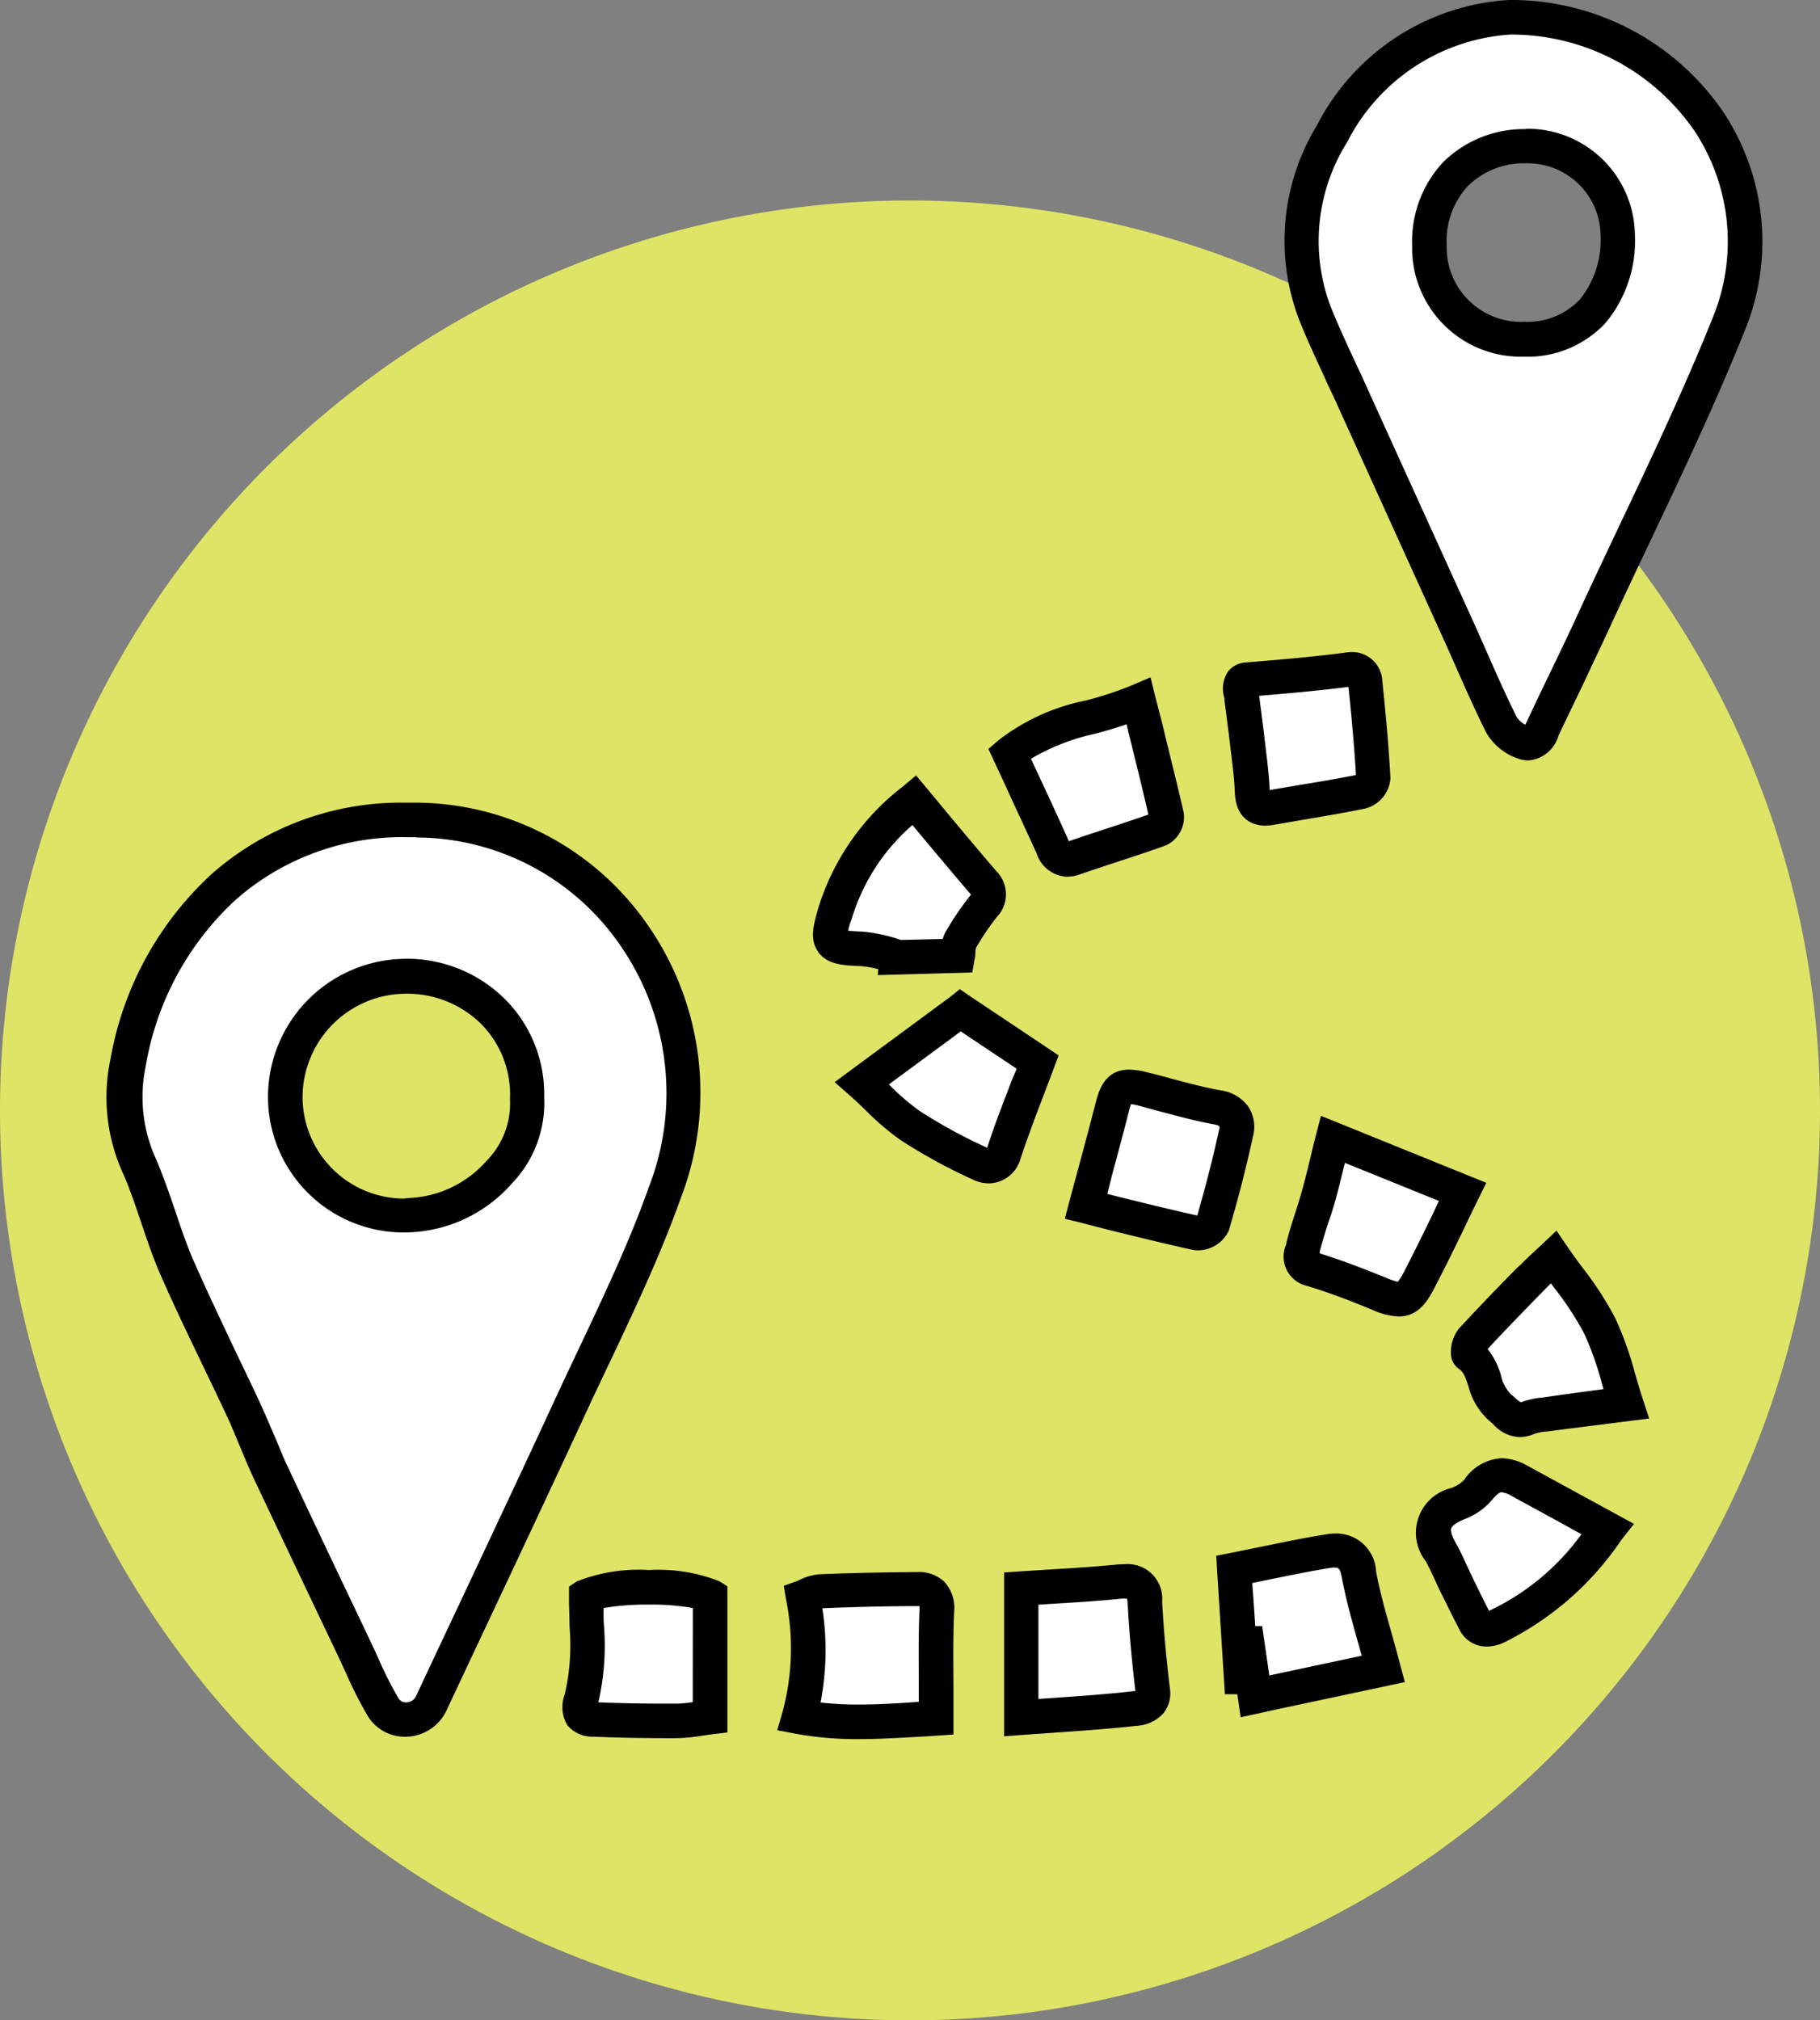 <svg xmlns="http://www.w3.org/2000/svg" xmlns:xlink="http://www.w3.org/1999/xlink" width="26.332" height="29.233" viewBox="0 0 26.332 29.233"><rect x="0" y="0" width="26.332" height="29.233" fill="#808080" stroke="none"/><defs><clipPath id="a"><rect width="26.332" height="29.233" transform="translate(0 0)" fill="none"></rect></clipPath></defs><g transform="translate(0 0)"><g clip-path="url(#a)"><path d="M13.166,29.233A13.166,13.166,0,1,0,0,16.067,13.166,13.166,0,0,0,13.166,29.233" fill="#dee465"></path><path d="M6.018,11.865a3.94,3.94,0,0,1,3.6,5.393c-.349.985-.825,1.926-1.264,2.878-.695,1.507-1.407,3.007-2.111,4.51a.4.4,0,0,1-.7.052,8.451,8.451,0,0,1-.393-.792c-.413-.868-.827-1.736-1.234-2.606-.137-.294-.246-.6-.383-.9-.323-.695-.671-1.378-.977-2.081-.2-.464-.324-.963-.525-1.428a2.4,2.4,0,0,1-.175-1.517A4.439,4.439,0,0,1,3.248,12.83a3.9,3.9,0,0,1,2.658-.965h.112m1.609,4.02a1.713,1.713,0,0,0-1.778-1.761,1.749,1.749,0,0,0-1.721,1.71,1.722,1.722,0,0,0,1.715,1.752,1.752,1.752,0,0,0,1.784-1.7" fill="#fff"></path><path d="M21.846.25A3.263,3.263,0,0,1,25,4.707c-.579,1.444-1.283,2.838-1.935,4.253-.24.522-.5,1.036-.74,1.557-.062.131-.117.287-.288.229a.592.592,0,0,1-.319-.251c-.227-.454-.423-.924-.633-1.387q-.783-1.729-1.569-3.459c-.168-.37-.347-.735-.5-1.112a2.946,2.946,0,0,1,.246-2.6A3.1,3.1,0,0,1,21.846.25M23.4,3.4a1.308,1.308,0,0,0-1.327-1.283,1.341,1.341,0,0,0-1.4,1.43A1.366,1.366,0,1,0,23.4,3.4" fill="#fff"></path><path d="M13.544,24.859a7.815,7.815,0,0,1-1.981-.018,3.8,3.8,0,0,0,.058-1.734.776.776,0,0,1,.248-.083c.462-.02.925-.027,1.387-.032.212,0,.305.086.3.324-.022.5-.007,1.012-.007,1.543" fill="#fff"></path><path d="M14.774,22.988c.479-.032.95-.053,1.418-.1.243-.024.359.04.373.3.023.425.062.848.113,1.272.026.213-.143.251-.252.263-.536.06-1.076.089-1.652.132Z" fill="#fff"></path><path d="M20.017,24.153l-1.858.4c-.041-.283-.076-.526-.111-.769l-.046,0c-.007.161-.015.323-.022.484h-.023c-.032-.514-.065-1.027-.1-1.551.471-.093.92-.2,1.375-.268.236-.038.378.061.429.336.082.442.222.874.353,1.371" fill="#fff"></path><path d="M14.6,10.9a6.515,6.515,0,0,1,1.87-.758c.137.557.277,1.109.4,1.665a.219.219,0,0,1-.1.184c-.408.147-.824.273-1.234.416-.175.062-.251-.01-.318-.159-.2-.444-.406-.884-.621-1.348" fill="#fff"></path><path d="M10.274,23.091v1.755a4.232,4.232,0,0,1-.49.056q-.6,0-1.193-.022c-.176-.007-.247-.067-.182-.288a5.537,5.537,0,0,0,.073-1.5,3.324,3.324,0,0,1,1.792,0" fill="#fff"></path><path d="M15.714,17.458c.14-.527.262-.971.376-1.417.078-.31.136-.355.443-.282.36.087.716.2,1.08.264.229.042.314.169.272.364-.1.452-.215.9-.345,1.345a.271.271,0,0,1-.234.108c-.538-.118-1.072-.255-1.592-.382" fill="#fff"></path><path d="M17.992,10.632c-.011.088-.021.176-.033.274-.03-.3-.054-.584-.089-.87-.017-.147.042-.194.183-.206.48-.039.96-.08,1.437-.141.176-.023.25.052.265.2.048.46.091.922.117,1.384,0,.06-.1.169-.166.182-.435.089-.874.155-1.311.233-.19.034-.268-.029-.275-.231-.009-.275-.053-.548-.082-.822h-.046" fill="#fff"></path><path d="M19.285,16.486l1.876.76c-.226.459-.418.867-.626,1.266-.174.332-.253.343-.594.2-.315-.13-.635-.252-.96-.351-.2-.059-.155-.194-.127-.307.06-.251.153-.494.223-.743s.125-.5.208-.828" fill="#fff"></path><path d="M12.8,13.885l.176-.032c0-.025,0-.05.005-.075-.172-.017-.344-.042-.517-.048-.465-.017-.51-.058-.383-.51a3.327,3.327,0,0,1,1.145-1.643c.344.41.673.808,1.01,1.2a.231.231,0,0,1-.006.341,3.973,3.973,0,0,0-.326.48.689.689,0,0,0-.046.232l-1.044.088-.014-.034" fill="#fff"></path><path d="M23.261,22.126a4.161,4.161,0,0,1-1.606,1.412c-.151.063-.249.048-.323-.09-.091-.171-.174-.346-.259-.52-.077-.157-.142-.319-.228-.471-.19-.337-.115-.55.244-.7a.745.745,0,0,0,.29-.192.407.407,0,0,1,.612-.133l1.27.693" fill="#fff"></path><path d="M22.478,18.189a8.554,8.554,0,0,1,.665.989,8.5,8.5,0,0,1,.385,1.136c-.365.046-.775.1-1.183.151a.993.993,0,0,0-.243.052c-.2.082-.254-.035-.4-.154-.262-.214-.187-.58-.454-.759-.023-.015,0-.159.042-.2.288-.313.586-.617.884-.922.1-.1.2-.188.3-.288" fill="#fff"></path><path d="M15.013,15.366c-.165.443-.337.873-.483,1.311a.232.232,0,0,1-.347.162,7.713,7.713,0,0,1-1.014-.554,6.847,6.847,0,0,1-.7-.618l1.422-1.049,1.12.748" fill="#fff"></path><path d="M5.8,11.614h.211a4.1,4.1,0,0,1,3.353,1.76,4.241,4.241,0,0,1,.484,3.966c-.276.778-.632,1.535-.977,2.268-.1.21-.2.421-.3.632-.475,1.03-.966,2.074-1.441,3.084q-.336.714-.671,1.428a.661.661,0,0,1-.6.378.628.628,0,0,1-.538-.3,5.938,5.938,0,0,1-.316-.623c-.03-.065-.059-.129-.089-.193l-.138-.29c-.361-.759-.734-1.543-1.1-2.317-.072-.154-.136-.31-.2-.462s-.12-.294-.186-.435c-.12-.258-.246-.519-.367-.772-.206-.427-.418-.869-.612-1.314-.106-.244-.191-.5-.272-.739s-.157-.468-.253-.689a2.653,2.653,0,0,1-.189-1.674,4.746,4.746,0,0,1,1.472-2.683A4.135,4.135,0,0,1,5.8,11.614Zm.216.5H5.9a3.643,3.643,0,0,0-2.493.908,4.226,4.226,0,0,0-1.3,2.413,2.16,2.16,0,0,0,.161,1.36c.1.241.187.489.268.729s.159.475.257.7c.19.436.4.874.6,1.3.122.254.249.517.37.778.071.152.134.307.2.456s.121.3.188.439c.361.772.734,1.555,1.095,2.313l.138.291c.031.066.062.132.092.2a5.478,5.478,0,0,0,.288.57.126.126,0,0,0,.112.062.157.157,0,0,0,.143-.09q.334-.714.671-1.428c.474-1.009.965-2.052,1.439-3.08.1-.212.2-.424.3-.635.34-.721.691-1.467.958-2.222a3.754,3.754,0,0,0-.421-3.511,3.593,3.593,0,0,0-2.937-1.549Zm-.154,1.759a2.013,2.013,0,0,1,1.46.6,1.943,1.943,0,0,1,.551,1.4,1.685,1.685,0,0,1-.47,1.255,2.08,2.08,0,0,1-1.573.705A1.962,1.962,0,0,1,3.878,15.83a2,2,0,0,1,1.969-1.956Zm.025,3.463A1.586,1.586,0,0,0,7.037,16.8a1.183,1.183,0,0,0,.342-.885l0-.016v-.016a1.448,1.448,0,0,0-.409-1.058,1.518,1.518,0,0,0-1.1-.446H5.851a1.5,1.5,0,0,0-1.473,1.464,1.472,1.472,0,0,0,1.473,1.5Z"></path><path d="M21.84,0h.011a3.715,3.715,0,0,1,3.086,1.627,3.391,3.391,0,0,1,.3,3.173c-.412,1.026-.892,2.041-1.357,3.022-.193.407-.392.827-.583,1.242-.132.287-.271.575-.4.853-.111.231-.226.469-.336.7l-.014.031a.492.492,0,0,1-.432.355.464.464,0,0,1-.149-.026.841.841,0,0,1-.462-.375c-.16-.319-.305-.649-.446-.967-.063-.143-.127-.287-.192-.43q-.392-.865-.784-1.729t-.785-1.73c-.047-.1-.1-.208-.144-.312-.122-.262-.248-.534-.358-.81a3.2,3.2,0,0,1,.258-2.808A3.344,3.344,0,0,1,21.829,0Zm.229,10.486.02-.042.016-.034c.11-.237.226-.477.338-.709.133-.277.271-.563.4-.846.192-.418.392-.839.585-1.247.462-.974.939-1.982,1.345-2.994A2.9,2.9,0,0,0,24.52,1.9,3.22,3.22,0,0,0,21.852.5a2.859,2.859,0,0,0-2.363,1.56,2.687,2.687,0,0,0-.234,2.384c.106.263.229.529.348.785.049.105.1.211.146.316q.392.865.785,1.73T21.318,9c.065.144.129.289.193.434.138.313.281.637.435.945A.32.32,0,0,0,22.069,10.486Zm.018-8.623A1.555,1.555,0,0,1,23.654,3.4a1.856,1.856,0,0,1-.425,1.273,1.541,1.541,0,0,1-1.182.488h0a1.573,1.573,0,0,1-1.616-1.61,1.678,1.678,0,0,1,.454-1.21,1.665,1.665,0,0,1,1.192-.473Zm-.041,3.043,0-.25a1.042,1.042,0,0,0,.811-.322,1.371,1.371,0,0,0,.3-.937,1.054,1.054,0,0,0-1.068-1.034h-.008a1.155,1.155,0,0,0-.839.324,1.167,1.167,0,0,0-.311.854,1.077,1.077,0,0,0,1.116,1.116Z"></path><path d="M12.429,25.164a4.9,4.9,0,0,1-.913-.077l-.271-.051.077-.265a3.539,3.539,0,0,0,.051-1.625l-.033-.2.195-.07.027-.012a.772.772,0,0,1,.3-.085c.486-.021.974-.028,1.394-.032h.013a.53.53,0,0,1,.4.147.565.565,0,0,1,.135.437c-.015.352-.012.7-.009,1.072,0,.152,0,.305,0,.461v.234l-.417.028C13.067,25.142,12.747,25.164,12.429,25.164Zm-.558-.529a4.913,4.913,0,0,0,.558.029c.284,0,.567-.018.864-.039q0-.112,0-.223c0-.377-.006-.733.01-1.1a.385.385,0,0,0,0-.062l-.033,0H13.26c-.412,0-.889.011-1.362.031A4.011,4.011,0,0,1,11.872,24.635Z"></path><path d="M16.278,22.633a.5.5,0,0,1,.536.541c.022.4.058.812.112,1.256a.465.465,0,0,1-.09.356.553.553,0,0,1-.383.185c-.4.044-.789.072-1.2.1l-.456.032-.269.02v-2.37l.233-.016.411-.026c.344-.021.669-.041,1-.074C16.207,22.635,16.244,22.633,16.278,22.633Zm.029.5a.518.518,0,0,0-.09,0c-.338.034-.684.055-1.018.075l-.175.011v1.364l.19-.013c.41-.028.8-.055,1.184-.1l.029,0c-.053-.447-.09-.863-.112-1.269A.378.378,0,0,0,16.307,23.135Z"></path><path d="M17.95,24.848l-.038-.264-.01-.069h-.18l-.052-.829c-.02-.317-.04-.635-.06-.957l-.013-.218.214-.042.429-.087c.326-.067.635-.131.954-.182a.826.826,0,0,1,.131-.011.575.575,0,0,1,.584.548c.055.294.138.591.226.9.04.144.082.293.123.449l.067.253-.256.055-1.561.332Zm.211-1.319h.1l.031.214.073.5.036-.008,1.3-.277-.052-.188c-.091-.325-.177-.632-.236-.948-.026-.139-.057-.139-.092-.139a.328.328,0,0,0-.051,0c-.309.05-.612.112-.933.178l-.219.045Q18.142,23.224,18.161,23.529Z"></path><path d="M16.646,9.8l.071.289.1.387c.1.419.211.853.309,1.282a.452.452,0,0,1-.257.474c-.232.084-.467.161-.693.235-.18.059-.365.12-.546.183a.578.578,0,0,1-.194.036A.483.483,0,0,1,15,12.354c-.146-.327-.3-.648-.453-.987l-.167-.359-.079-.171.142-.123a3.031,3.031,0,0,1,1.261-.577,4.908,4.908,0,0,0,.672-.221Zm-.03,1.99c-.092-.4-.192-.8-.289-1.193L16.3,10.48c-.156.053-.312.1-.465.139a3.129,3.129,0,0,0-.919.36l.082.176c.159.341.309.663.456.994l.011.023c.184-.064.371-.125.551-.184C16.213,11.923,16.417,11.856,16.616,11.786Z"></path><path d="M9.39,22.718a2.4,2.4,0,0,1,1.018.162l.116.074v2.114l-.22.026-.135.019a2.626,2.626,0,0,1-.383.038c-.407,0-.812-.005-1.205-.022a.468.468,0,0,1-.374-.168.511.511,0,0,1-.037-.44,3.156,3.156,0,0,0,.07-.987c0-.144-.009-.293-.007-.447l0-.129.107-.073A2.413,2.413,0,0,1,9.39,22.718Zm.634.55a3.32,3.32,0,0,0-.634-.05,3.686,3.686,0,0,0-.658.05c0,.085,0,.169.006.251a3.667,3.667,0,0,1-.081,1.113c.369.015.747.021,1.125.019a1.778,1.778,0,0,0,.241-.022Z"></path><path d="M17.328,18.092a.357.357,0,0,1-.075-.008c-.41-.09-.818-.191-1.213-.288l-.386-.1-.248-.061.065-.247c.047-.176.092-.343.135-.5.085-.316.165-.615.241-.911.044-.174.126-.5.488-.5a1.1,1.1,0,0,1,.255.037c.129.031.257.065.381.1.236.062.459.121.687.163a.59.59,0,0,1,.405.239.535.535,0,0,1,.066.424c-.094.434-.208.88-.349,1.362A.494.494,0,0,1,17.328,18.092Zm-1.307-.816.14.035c.379.094.771.191,1.161.277.127-.441.232-.853.319-1.253a.164.164,0,0,0,0-.041.247.247,0,0,0-.077-.025c-.247-.045-.49-.11-.724-.172-.121-.032-.247-.065-.369-.1-.044-.011-.08-.018-.107-.021-.008.023-.02.06-.035.121-.077.3-.157.6-.243.918Z"></path><path d="M19.549,9.435h0A.438.438,0,0,1,20,9.859c.04.384.09.889.117,1.4a.485.485,0,0,1-.369.441c-.287.059-.582.109-.867.157l-.447.077a.739.739,0,0,1-.131.013c-.1,0-.421-.035-.437-.481-.007-.18-.029-.359-.052-.549-.01-.084-.021-.169-.03-.253l-.068-.528c0-.019,0-.037-.007-.054a.45.45,0,0,1,.06-.368.354.354,0,0,1,.258-.129c.482-.039.952-.079,1.425-.14A.713.713,0,0,1,19.549,9.435Zm.069,1.779c-.027-.46-.071-.918-.108-1.275-.433.055-.859.093-1.292.129v0l.068.535c.009.083.019.165.029.247.023.189.047.384.055.582l.433-.074C19.071,11.315,19.349,11.268,19.619,11.214Z"></path><path d="M19.112,16.146l2.392.969-.119.241c-.07.142-.137.28-.2.414-.145.3-.282.579-.427.857-.088.168-.221.422-.52.422a1.042,1.042,0,0,1-.391-.1c-.363-.15-.66-.259-.938-.343a.434.434,0,0,1-.3-.6l0-.01c.037-.155.086-.307.133-.454.033-.1.064-.2.092-.3.045-.16.084-.322.13-.51.023-.1.048-.2.076-.311Zm1.706,1.231-1.36-.551-.007.028c-.047.192-.087.359-.134.527-.03.108-.064.213-.1.315-.047.144-.09.281-.123.419l0,.012,0,.009c.282.088.584.2.945.347a1.138,1.138,0,0,0,.185.064.9.9,0,0,0,.093-.152c.141-.271.277-.55.42-.844Z"></path><path d="M12.7,14.109l.007-.086a1.477,1.477,0,0,0-.256-.044c-.235-.009-.478-.017-.609-.2s-.077-.376-.006-.63a3.531,3.531,0,0,1,1.225-1.767l.192-.162.161.192.3.362c.241.289.47.562.706.837a.473.473,0,0,1,0,.66,3.844,3.844,0,0,0-.3.445.541.541,0,0,0-.008.067c0,.027,0,.057-.01.088l-.035.2Zm-.428-.642c.045.005.111.01.2.013a2.286,2.286,0,0,1,.561.121l.607-.014a.474.474,0,0,1,.047-.113,4.353,4.353,0,0,1,.346-.51l.015-.02,0,0c-.238-.277-.467-.551-.71-.842l-.137-.164a2.9,2.9,0,0,0-.877,1.353C12.293,13.371,12.279,13.428,12.272,13.466Z"></path><path d="M21.723,21.1a.8.8,0,0,1,.388.115l.647.353.623.34.26.142-.183.232a4.391,4.391,0,0,1-1.706,1.488.629.629,0,0,1-.242.055.436.436,0,0,1-.4-.257c-.075-.142-.145-.285-.213-.424l-.051-.1c-.028-.058-.055-.117-.082-.176-.046-.1-.089-.194-.139-.282a.665.665,0,0,1,.366-1.053.486.486,0,0,0,.192-.119A.7.7,0,0,1,21.723,21.1Zm1.157,1.1-.361-.2-.647-.353a.349.349,0,0,0-.149-.055c-.04,0-.1.068-.149.125a.958.958,0,0,1-.389.266c-.155.064-.183.116-.188.131s-.015.072.066.214c.06.106.11.215.158.32.025.055.05.11.077.164l.051.105c.063.129.127.263.195.39l.015-.006A3.469,3.469,0,0,0,22.88,22.2Z"></path><path d="M22.519,17.807l.165.241c.068.1.141.2.212.294a4.946,4.946,0,0,1,.471.726,4.893,4.893,0,0,1,.291.814c.034.117.069.237.108.355l.094.288-.488.062c-.315.04-.655.082-.994.127l-.014,0a.753.753,0,0,0-.167.034.548.548,0,0,1-.212.046.534.534,0,0,1-.375-.18c-.02-.018-.041-.038-.065-.058a.993.993,0,0,1-.3-.5c-.044-.13-.071-.205-.134-.247a.269.269,0,0,1-.117-.2.55.55,0,0,1,.114-.385c.277-.3.566-.6.846-.883L22,18.3c.07-.072.145-.141.217-.208l.093-.087Zm.683,2.3-.024-.082a4.456,4.456,0,0,0-.259-.732,4.5,4.5,0,0,0-.426-.651l-.053-.072c-.03.028-.058.056-.086.085l-.045.046c-.261.267-.529.542-.786.819a1.074,1.074,0,0,1,.194.384.548.548,0,0,0,.143.27c.035.028.063.055.088.078L22,20.29l.009,0a1.14,1.14,0,0,1,.291-.067l.014,0C22.614,20.177,22.917,20.139,23.2,20.1Z"></path><path d="M13.886,14.313l.146.1,1.12.748.164.11-.069.185q-.072.194-.146.386c-.12.314-.232.611-.334.917a.485.485,0,0,1-.459.364.538.538,0,0,1-.233-.055,7.983,7.983,0,0,1-1.046-.572,3.879,3.879,0,0,1-.512-.438c-.069-.067-.141-.136-.214-.2l-.227-.2.246-.182,1.422-1.049Zm.823,1.151-.809-.54-1.04.767,0,0a3.456,3.456,0,0,0,.444.383,7.523,7.523,0,0,0,.979.534l.005-.015c.1-.315.225-.63.341-.936Z"></path></g></g></svg>